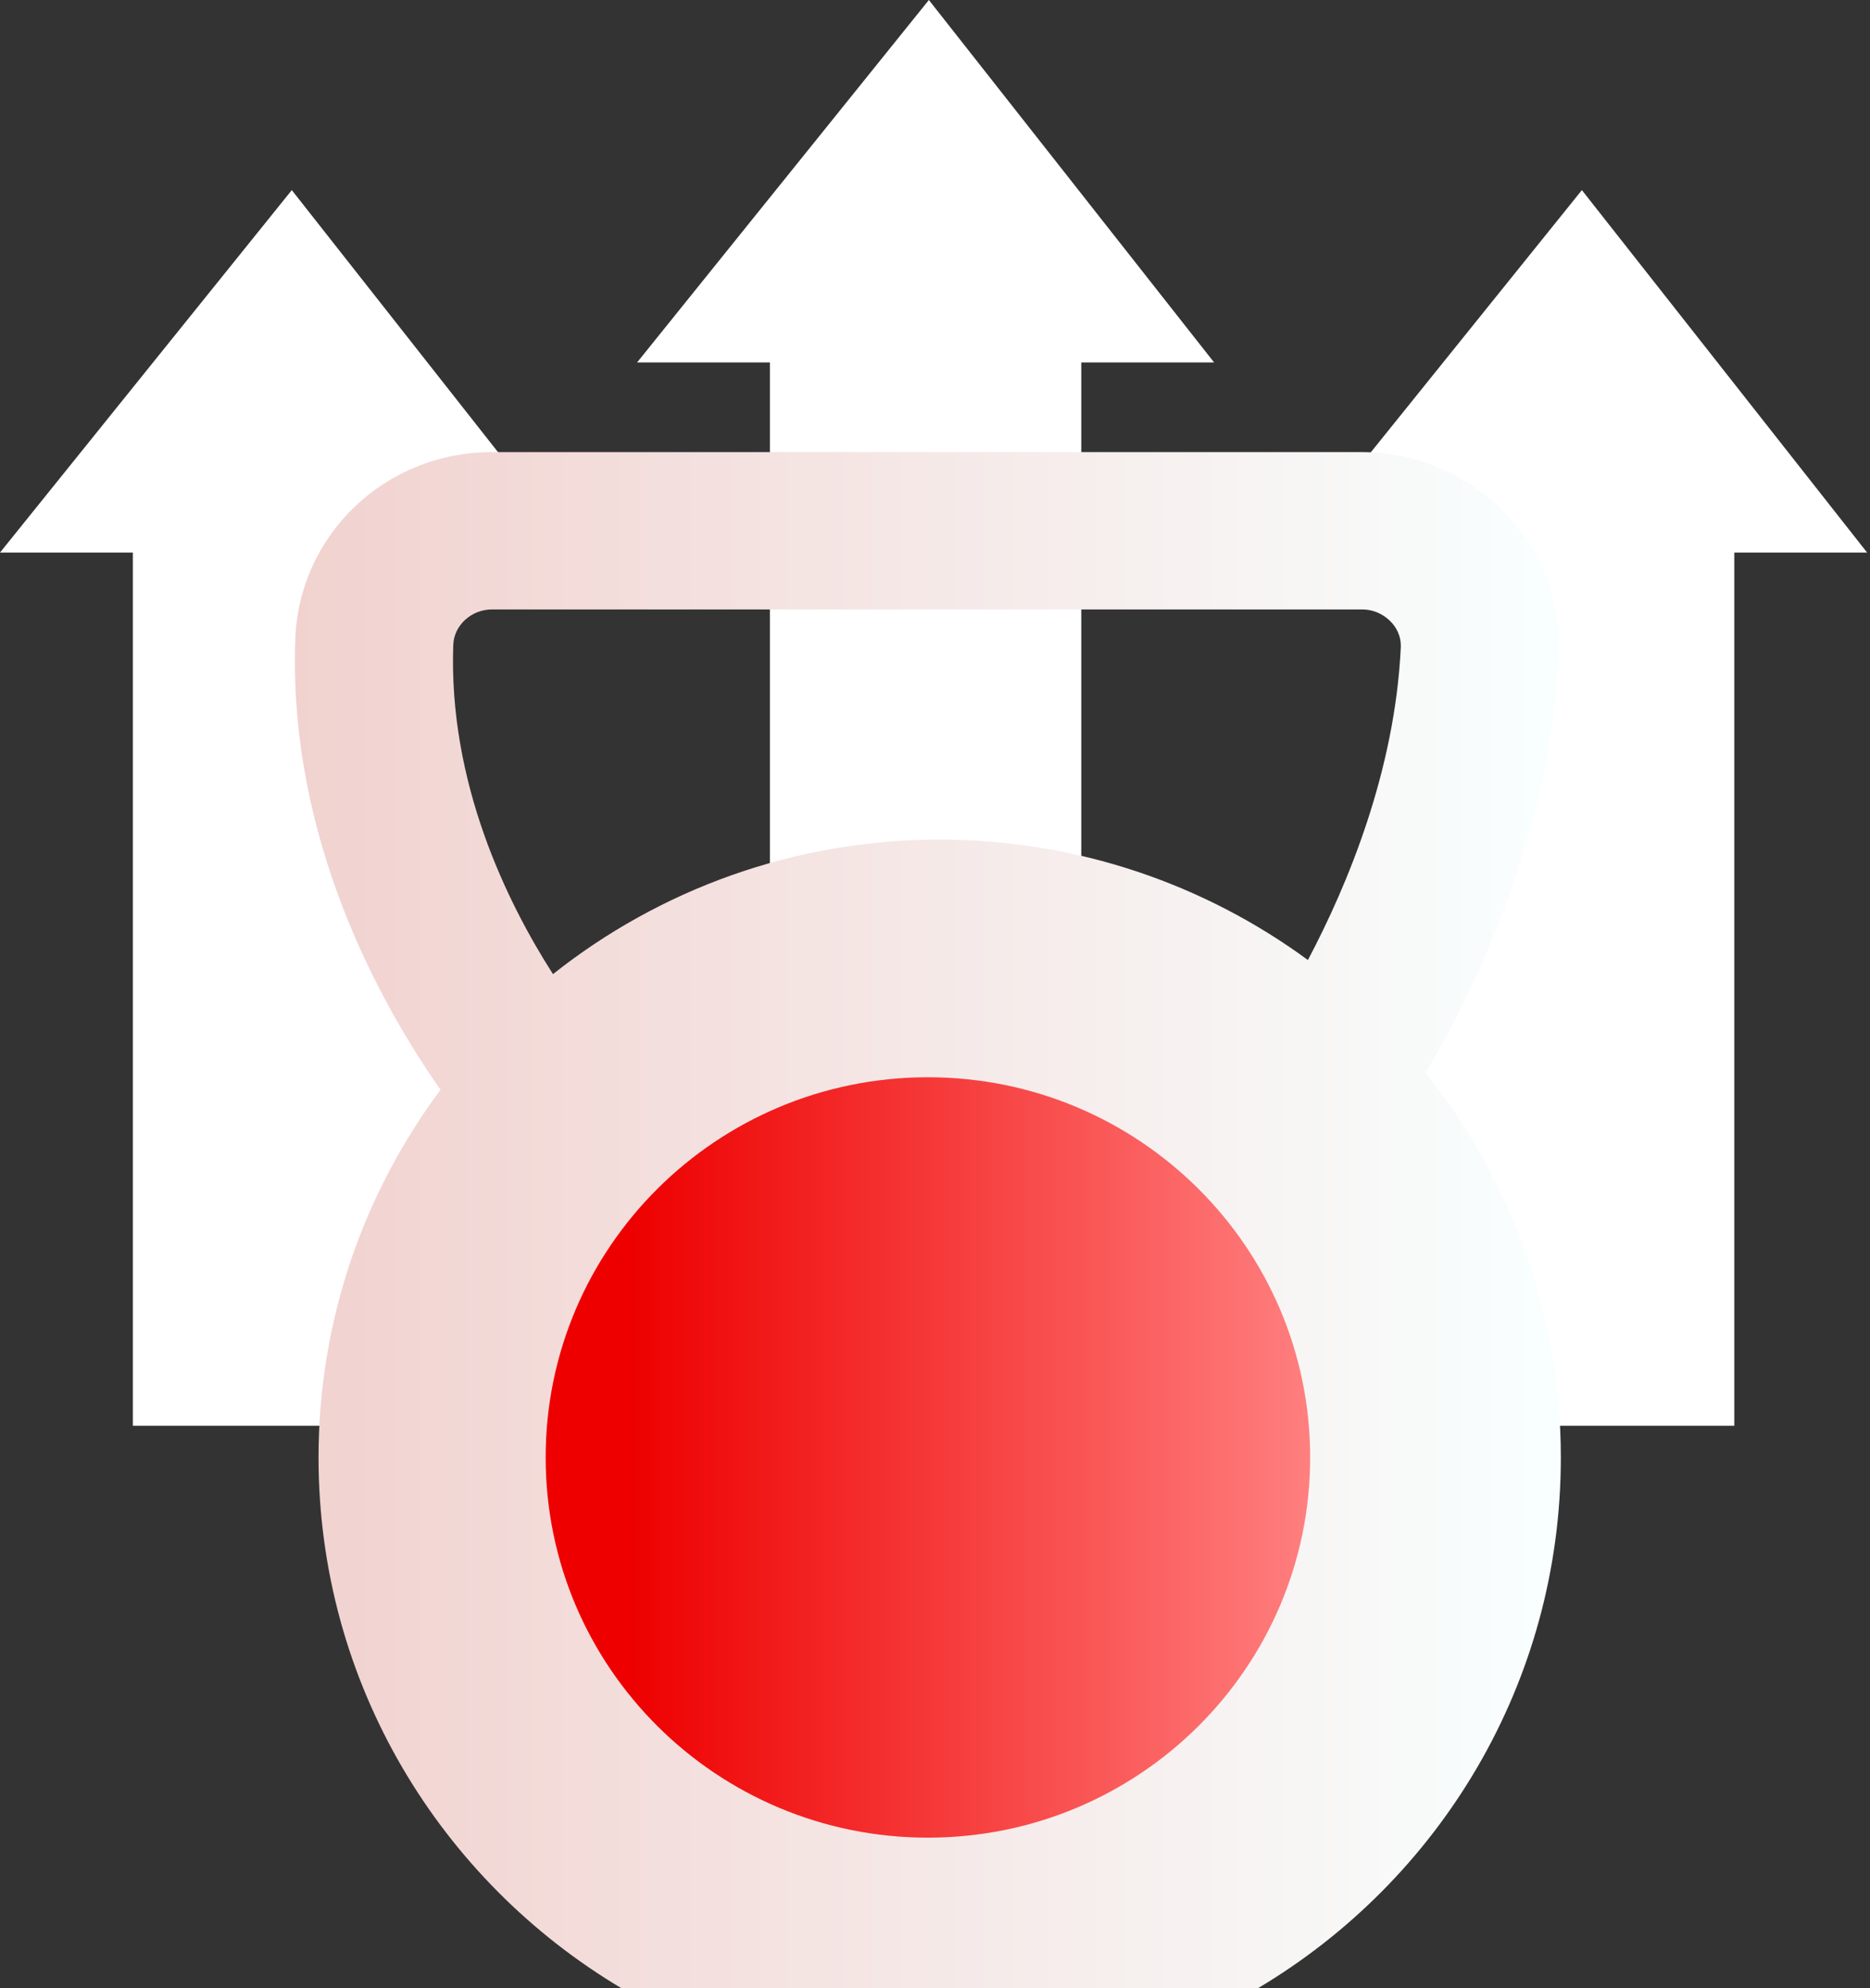 <svg width="79" height="84" viewBox="0 0 79 84" fill="none" xmlns="http://www.w3.org/2000/svg">
<rect x="0" y="0" width="79" height="84" fill="#333333" stroke="none"/>
<g clip-path="url(#clip0_251_1744)">
<path d="M5.612 23.346V60.239H18.766V23.346H24.377L12.327 8.032L0 23.346H5.612Z" fill="white"/>
<path d="M60.112 23.346V60.239H73.267V23.346H78.878L66.828 8.032L54.501 23.346H60.112Z" fill="white"/>
<path d="M32.526 15.314V60.239H45.68V15.314H51.291L39.241 0L26.914 15.314H32.526Z" fill="white"/>
<path d="M60.233 45.34C62.387 41.652 65.495 35.113 65.845 27.683C65.953 25.448 65.145 23.312 63.584 21.679C62.017 20.046 59.81 19.102 57.535 19.102H20.784C16.283 19.102 12.636 22.576 12.475 27.007C12.172 35.414 16.054 42.395 18.611 46.043C15.375 50.387 13.457 55.761 13.457 61.584C13.457 71.115 18.598 79.449 26.261 84.007H53.135C60.805 79.449 65.939 71.115 65.939 61.584C65.939 55.447 63.8 49.804 60.233 45.347V45.34ZM19.149 27.248C19.176 26.418 19.916 25.749 20.784 25.749H57.535C58.161 25.749 58.565 26.07 58.753 26.264C58.962 26.478 59.204 26.846 59.177 27.369C58.928 32.569 56.943 37.368 55.254 40.561C50.901 37.368 45.518 35.474 39.698 35.474C33.521 35.474 27.843 37.602 23.361 41.157C21.403 38.098 18.941 33.058 19.149 27.241V27.248Z" fill="url(#paint0_linear_251_1744)"/>
<path d="M39.2 77.641C48.119 77.641 55.349 70.449 55.349 61.578C55.349 52.706 48.119 45.514 39.2 45.514C30.282 45.514 23.052 52.706 23.052 61.578C23.052 70.449 30.282 77.641 39.2 77.641Z" fill="url(#paint1_linear_251_1744)"/>
</g>
<defs>
<linearGradient id="paint0_linear_251_1744" x1="12.461" y1="51.551" x2="65.939" y2="51.551" gradientUnits="userSpaceOnUse">
<stop stop-color="#F1D2CF"/>
<stop offset="1" stop-color="#F9FFFF"/>
</linearGradient>
<linearGradient id="paint1_linear_251_1744" x1="23.052" y1="61.578" x2="55.349" y2="61.578" gradientUnits="userSpaceOnUse">
<stop offset="0.11" stop-color="#EE0000"/>
<stop offset="1" stop-color="#FF7F7F"/>
</linearGradient>
<clipPath id="clip0_251_1744">
<rect width="78.878" height="84" fill="white"/>
</clipPath>
</defs>
</svg>
